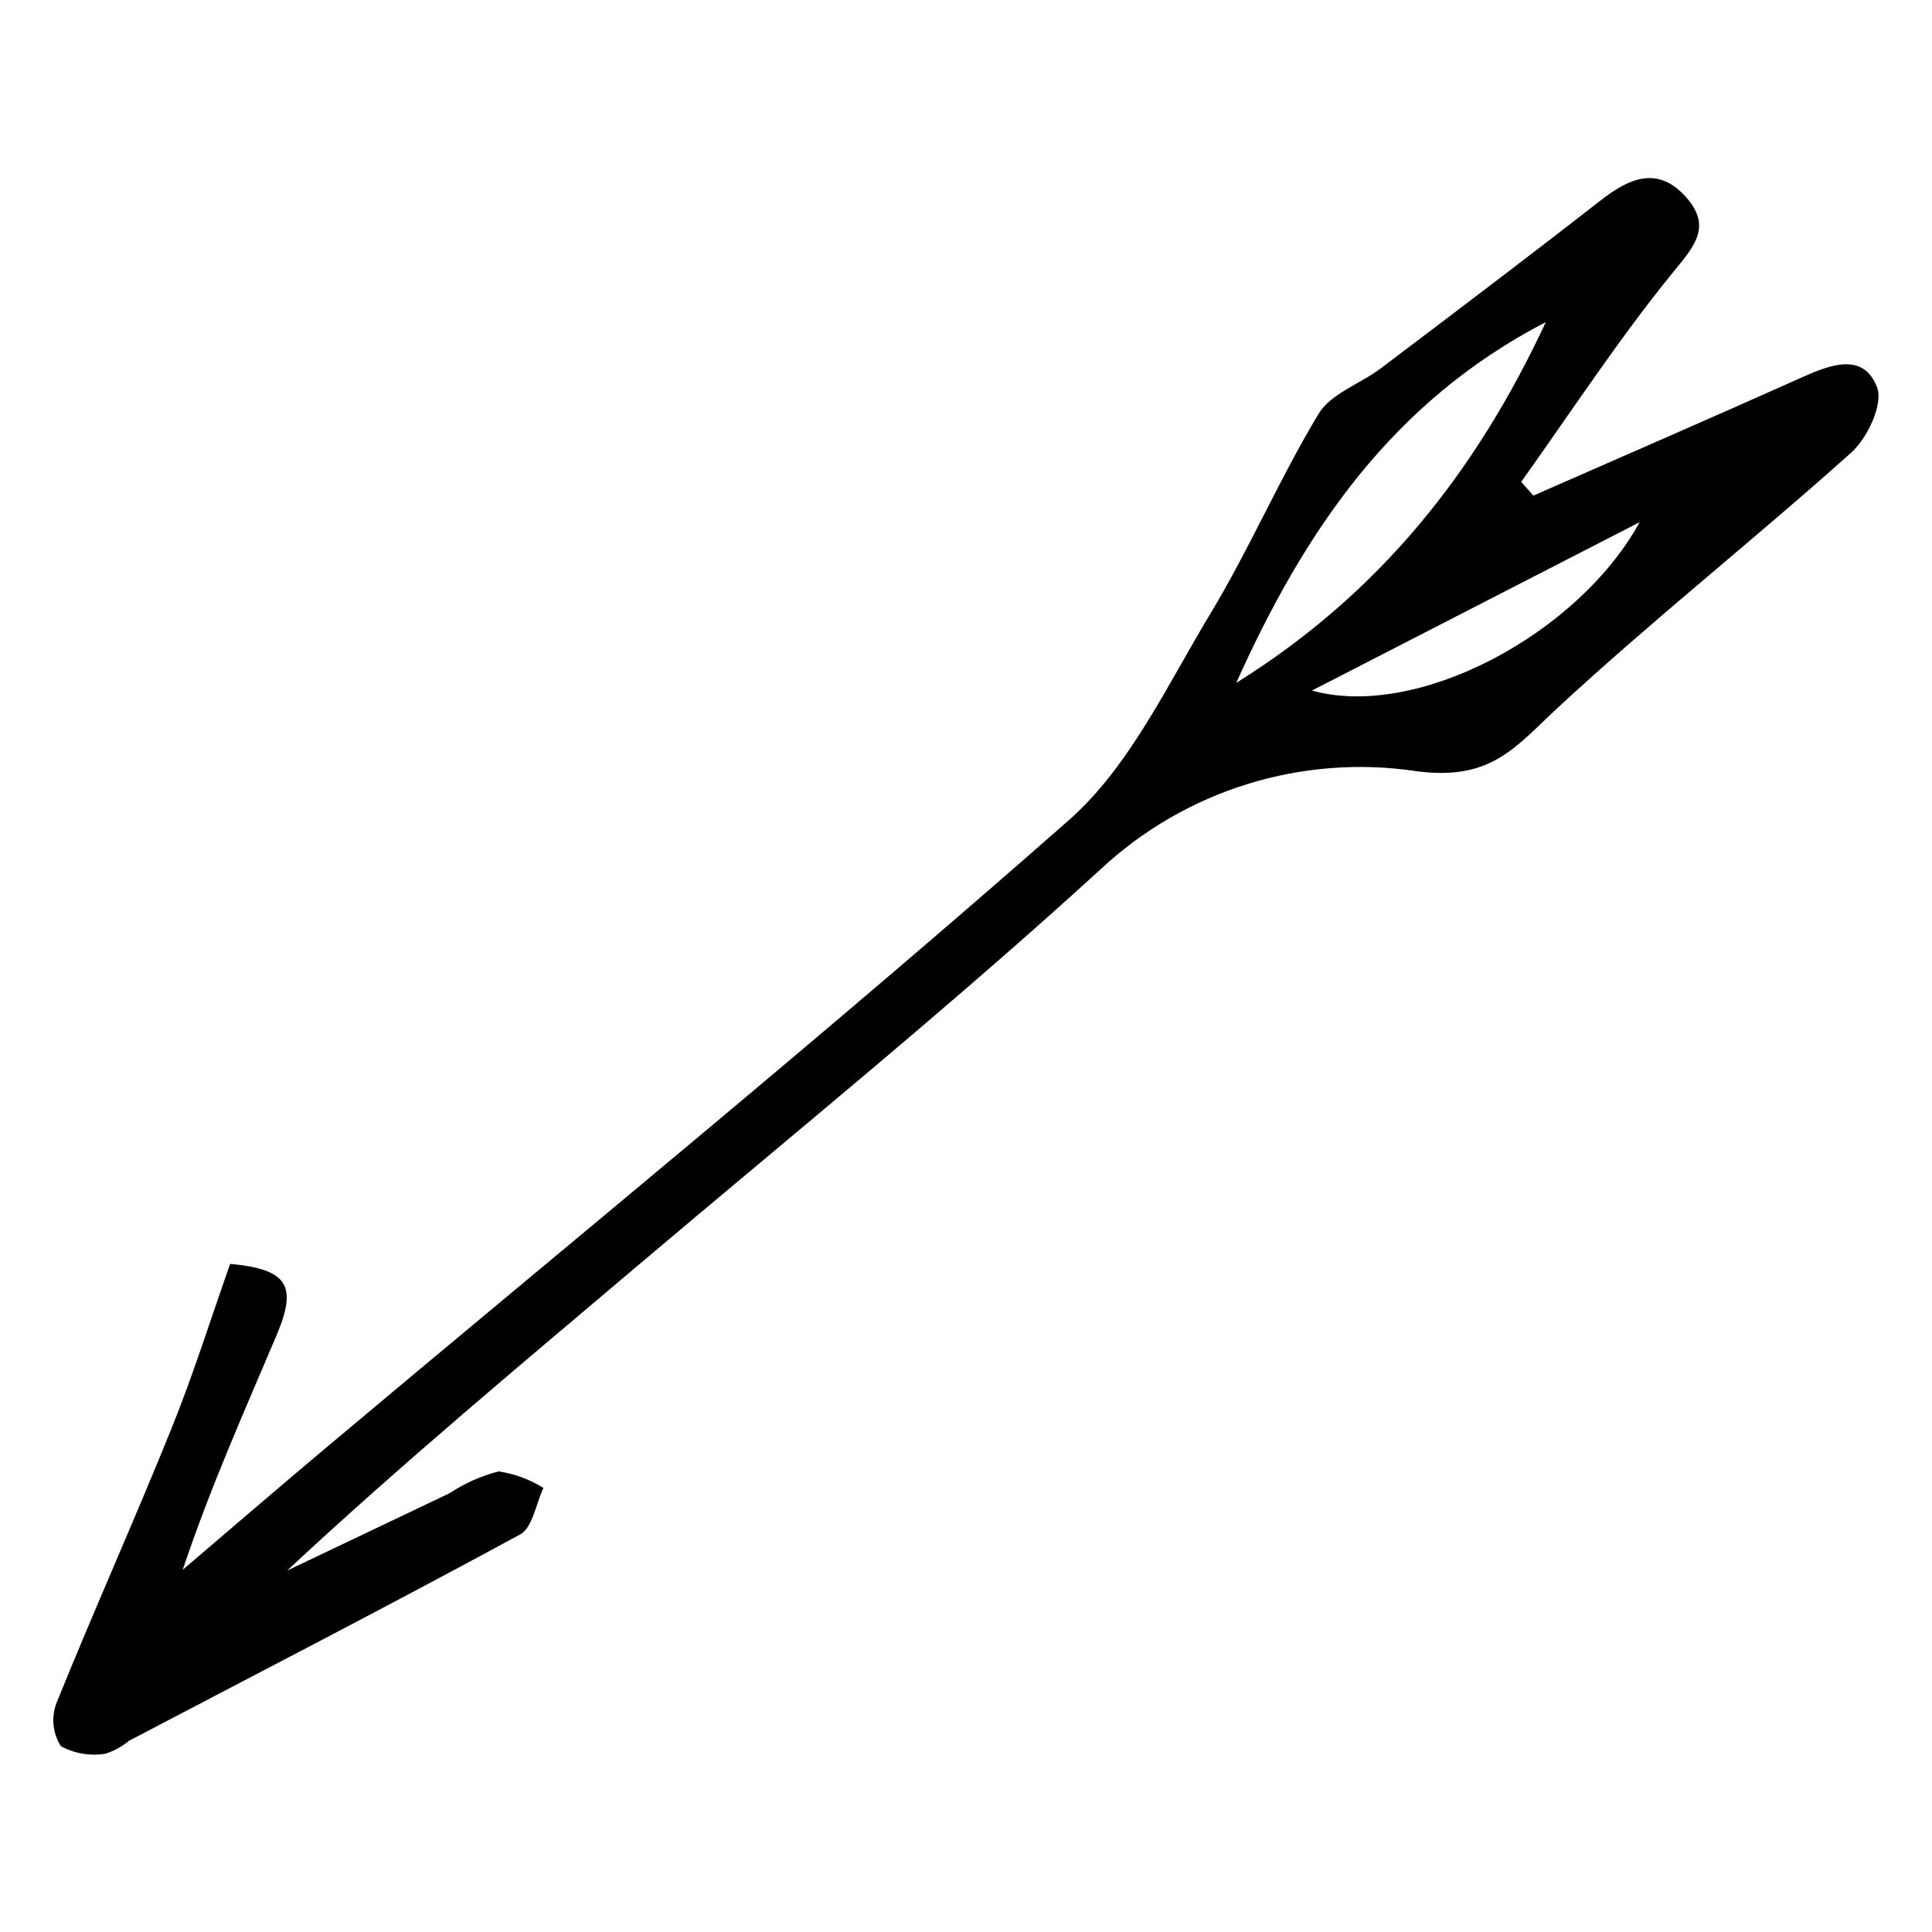 <?xml version="1.0" encoding="UTF-8"?>
<!-- The Best Svg Icon site in the world: iconSvg.co, Visit us! https://iconsvg.co -->
<svg fill="#000000" width="800px" height="800px" version="1.1" viewBox="144 144 512 512" xmlns="http://www.w3.org/2000/svg">
 <path d="m550.36 275.34c23.855-10.477 47.758-20.844 71.535-31.496 7.504-3.359 16.059-6.418 19.559 2.848 1.656 4.387-2.547 13.383-6.84 17.23-25.625 22.973-52.688 44.371-77.918 67.754-11.055 10.246-17.496 19.316-37.242 16.707h0.004c-30.426-4.582-61.277 4.981-83.773 25.973-39.582 36.172-81.293 70.02-122.25 104.68-31.371 26.559-62.961 52.863-93.359 81.195 14.367-6.844 28.734-13.684 43.098-20.527h0.004c3.973-2.641 8.363-4.59 12.984-5.766 4.211 0.629 8.246 2.121 11.855 4.383-2.004 4.219-2.875 10.531-6.191 12.332-34.324 18.637-69.047 36.543-103.64 54.672h-0.004c-1.832 1.531-3.941 2.695-6.219 3.422-4.055 0.672-8.219-0.027-11.828-1.992-2.164-3.394-2.606-7.609-1.191-11.375 9.852-24.379 20.633-48.383 30.484-72.758 5.797-14.34 10.43-29.148 15.566-43.688 15.102 1.449 17.949 5.574 12.309 18.902-8.562 20.234-17.559 40.285-24.879 62.172 12.695-10.816 25.32-21.711 38.09-32.434 65.742-55.219 132.31-109.49 196.73-166.21 16.121-14.195 26.066-35.781 37.535-54.762 10.363-17.156 18.301-35.777 28.66-52.934 3.246-5.375 11.02-7.922 16.496-12.062 19.457-14.715 38.926-29.418 58.156-44.426 7.594-5.926 15.141-9.367 22.656-1.016 7.301 8.113 1.914 13.461-3.879 20.613-14.199 17.535-26.605 36.52-39.734 54.922zm3.297-45.973c-40.598 21.027-63.82 55.062-82.039 95.602 38.086-23.75 63.539-55.902 82.039-95.605zm-61.988 97.637c27.918 7.785 70.586-14.973 86.852-44.617-29.672 15.242-56.609 29.082-86.852 44.617z"/>
</svg>